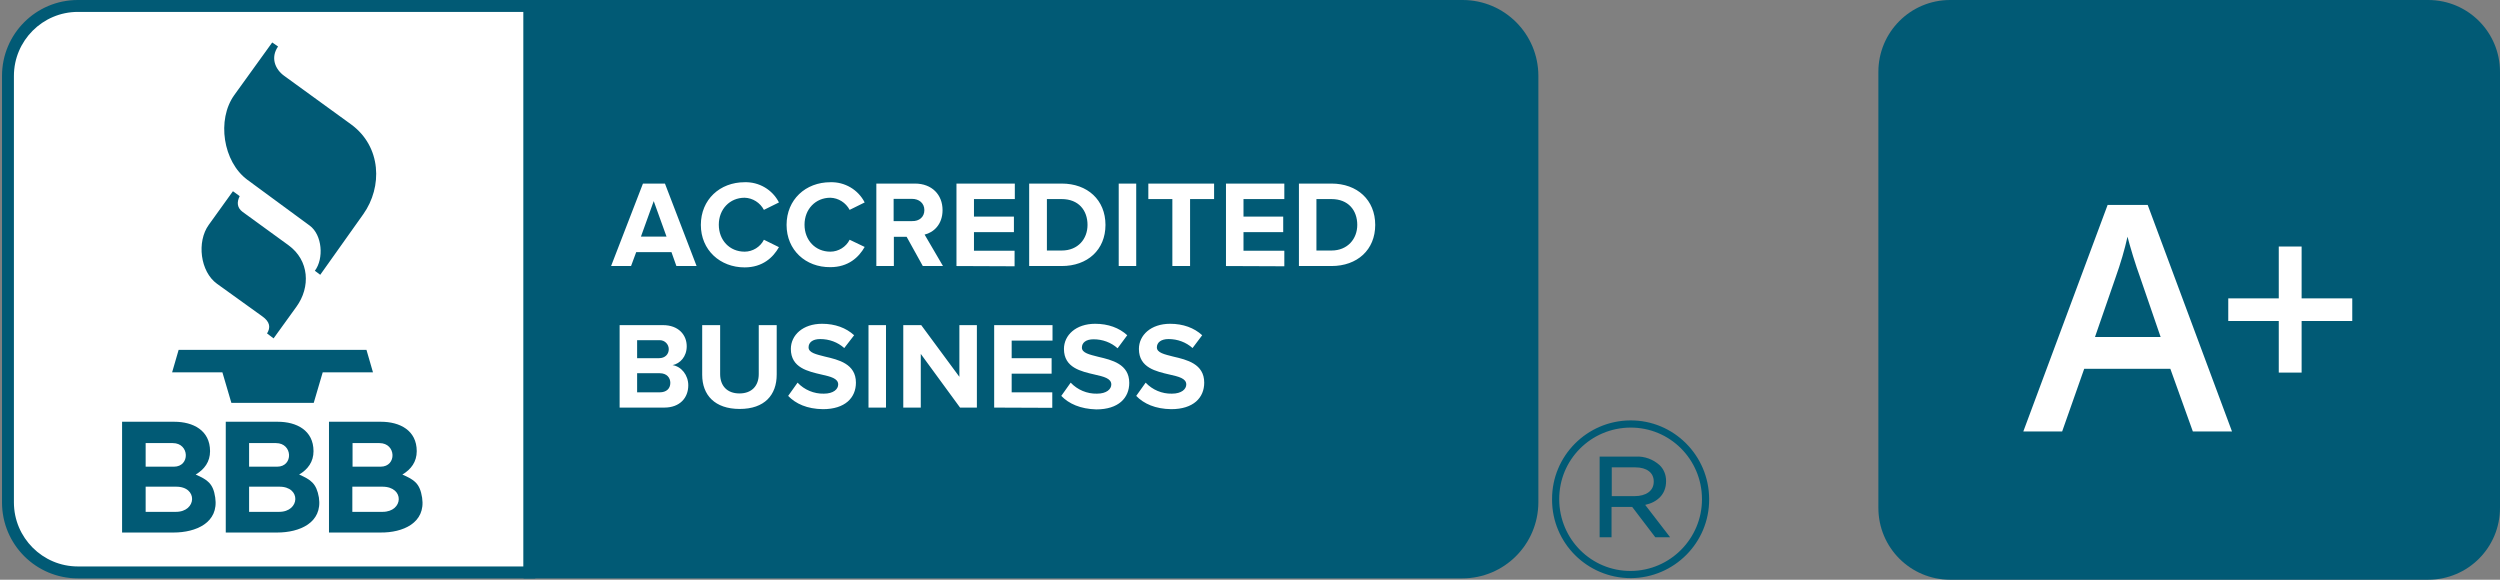 <svg width="138" height="32" viewBox="0 0 138 32" fill="none" xmlns="http://www.w3.org/2000/svg">
<rect x="0" y="0" width="138" height="32" fill="#808080" stroke="none"/>
<g clip-path="url(#clip0_6_516)">
<path d="M4.46 0.372H80.682C82.936 0.372 84.77 2.208 84.77 4.465V27.535C84.77 29.792 82.936 31.628 80.682 31.628H4.46C2.205 31.628 0.372 29.792 0.372 27.535V4.465C0.372 2.208 2.205 0.372 4.46 0.372Z" fill="white"/>
<path d="M84.584 27.733V4.192C84.584 2.059 82.85 0.323 80.719 0.323H29.223V31.591H80.719C82.85 31.603 84.584 29.867 84.584 27.733Z" fill="#015A75"/>
<path d="M80.719 31.926H28.901V0H80.731C83.048 0 84.918 1.873 84.918 4.192V27.733C84.906 30.053 83.035 31.926 80.719 31.926ZM29.557 31.268H80.731C82.676 31.268 84.262 29.681 84.262 27.733V4.192C84.262 2.245 82.676 0.657 80.731 0.657H29.557V31.268Z" fill="#015A75"/>
<path fill-rule="evenodd" clip-rule="evenodd" d="M12.858 10.555L11.521 12.415C10.852 13.346 11.05 14.995 11.979 15.665L14.481 17.464C14.915 17.774 14.94 18.084 14.741 18.406L15.101 18.679L16.364 16.93C17.145 15.851 17.083 14.375 15.918 13.532L13.391 11.696C13.094 11.473 13.057 11.175 13.23 10.828L12.858 10.555ZM15.026 2.344L12.933 5.247C11.954 6.611 12.313 8.93 13.651 9.922L17.095 12.453C17.789 12.961 17.888 14.276 17.38 14.946L17.677 15.169L20.056 11.82C21.121 10.319 21.059 8.099 19.387 6.871L15.695 4.192C15.175 3.82 14.927 3.175 15.348 2.567L15.026 2.344ZM9.501 20.552H12.276L12.772 22.239H17.318L17.814 20.552H20.588L20.229 19.312H9.861L9.501 20.552ZM10.802 26.195C11.285 25.91 11.595 25.488 11.595 24.905C11.595 23.752 10.653 23.281 9.625 23.281H6.739V29.395H9.588C10.802 29.395 12.09 28.862 11.88 27.46C11.768 26.679 11.446 26.481 10.802 26.195ZM8.04 24.459H9.539C10.468 24.459 10.505 25.761 9.6 25.761H8.04V24.459ZM9.712 28.254H8.04V26.865H9.712C10.938 26.853 10.864 28.254 9.712 28.254ZM16.513 26.195C16.996 25.91 17.306 25.488 17.306 24.905C17.306 23.752 16.364 23.281 15.336 23.281H12.462V29.395H15.311C16.525 29.395 17.814 28.862 17.603 27.46C17.467 26.679 17.157 26.481 16.513 26.195ZM13.75 24.459H15.237C16.166 24.459 16.203 25.761 15.299 25.761H13.75V24.459ZM15.41 28.254H13.75V26.865H15.41C16.637 26.853 16.562 28.254 15.41 28.254ZM23.301 27.473C23.177 26.667 22.855 26.481 22.211 26.195C22.694 25.91 23.004 25.488 23.004 24.905C23.004 23.752 22.063 23.281 21.034 23.281H18.16V29.395H21.01C22.224 29.408 23.512 28.874 23.301 27.473ZM19.461 24.459H20.948C21.877 24.459 21.914 25.761 21.01 25.761H19.461V24.459ZM21.121 28.254H19.449V26.865H21.109C22.348 26.865 22.273 28.254 21.121 28.254Z" fill="#015A75"/>
<path d="M37.337 14.685L37.064 13.916H35.119L34.834 14.685H33.732L35.491 10.133H36.705L38.452 14.685H37.337ZM36.086 11.101L35.38 13.06H36.792L36.086 11.101ZM38.687 12.415C38.687 11.014 39.74 10.059 41.103 10.059C41.895 10.034 42.639 10.468 42.998 11.175L42.168 11.585C41.957 11.188 41.549 10.927 41.103 10.915C40.285 10.915 39.678 11.547 39.678 12.403C39.678 13.259 40.273 13.892 41.103 13.892C41.549 13.892 41.97 13.631 42.168 13.234L42.998 13.643C42.676 14.214 42.094 14.76 41.103 14.76C39.752 14.76 38.687 13.805 38.687 12.415ZM43.419 12.415C43.419 11.014 44.472 10.059 45.835 10.059C46.628 10.034 47.371 10.468 47.73 11.175L46.9 11.585C46.69 11.188 46.281 10.927 45.835 10.915C45.017 10.915 44.41 11.547 44.41 12.403C44.41 13.259 45.005 13.892 45.835 13.892C46.281 13.892 46.702 13.631 46.9 13.234L47.73 13.631C47.408 14.202 46.826 14.747 45.835 14.747C44.472 14.76 43.419 13.805 43.419 12.415ZM50.939 14.685L50.047 13.073H49.341V14.685H48.374V10.133H50.505C51.447 10.133 52.029 10.754 52.029 11.597C52.029 12.403 51.521 12.837 51.038 12.949L52.053 14.685H50.939ZM51.025 11.597C51.025 11.212 50.728 10.977 50.344 10.977H49.328V12.205H50.344C50.74 12.217 51.025 11.981 51.025 11.597ZM52.797 14.685V10.133H56.018V10.989H53.763V11.957H55.968V12.812H53.763V13.842H56.005V14.698L52.797 14.685ZM56.81 14.685V10.133H58.607C60.031 10.133 61.022 11.039 61.022 12.415C61.022 13.792 60.031 14.685 58.607 14.685H56.81ZM60.031 12.415C60.031 11.609 59.536 10.989 58.607 10.989H57.789V13.829H58.607C59.511 13.829 60.031 13.184 60.031 12.415ZM61.753 14.685V10.133H62.719V14.685H61.753ZM64.714 14.685V10.989H63.388V10.133H67.018V10.989H65.692V14.685H64.714ZM67.674 14.685V10.133H70.895V10.989H68.641V11.957H70.833V12.812H68.641V13.842H70.895V14.698L67.674 14.685ZM71.701 14.685V10.133H73.497C74.921 10.133 75.912 11.039 75.912 12.415C75.912 13.792 74.921 14.685 73.497 14.685H71.701ZM74.921 12.415C74.921 11.609 74.426 10.989 73.497 10.989H72.667V13.829H73.497C74.389 13.829 74.921 13.184 74.921 12.415ZM34.203 22.499V17.947H36.593C37.461 17.947 37.907 18.493 37.907 19.113C37.907 19.684 37.547 20.068 37.126 20.155C37.609 20.23 37.993 20.701 37.993 21.271C37.993 21.953 37.535 22.499 36.668 22.499H34.203ZM36.916 19.274C36.916 19.002 36.693 18.778 36.42 18.778H35.169V19.771H36.383C36.705 19.771 36.916 19.56 36.916 19.274ZM37.002 21.135C37.002 20.85 36.804 20.602 36.42 20.602H35.169V21.656H36.42C36.779 21.656 37.002 21.457 37.002 21.135ZM38.761 20.688V17.947H39.752V20.651C39.752 21.284 40.124 21.718 40.818 21.718C41.511 21.718 41.883 21.284 41.883 20.651V17.947H42.874V20.676C42.874 21.805 42.205 22.574 40.83 22.574C39.455 22.574 38.761 21.805 38.761 20.688ZM43.506 21.854L44.026 21.122C44.398 21.519 44.931 21.743 45.476 21.73C46.008 21.73 46.268 21.482 46.268 21.222C46.268 20.887 45.847 20.788 45.352 20.676C44.608 20.502 43.655 20.304 43.655 19.262C43.655 18.505 44.311 17.873 45.377 17.873C46.095 17.873 46.702 18.096 47.148 18.505L46.603 19.212C46.244 18.89 45.773 18.716 45.277 18.716C44.856 18.716 44.633 18.902 44.633 19.175C44.633 19.473 45.054 19.56 45.538 19.684C46.281 19.857 47.247 20.081 47.247 21.122C47.247 21.953 46.652 22.586 45.426 22.586C44.547 22.574 43.927 22.288 43.506 21.854ZM47.941 22.499V17.947H48.907V22.499H47.941ZM52.995 22.499L50.827 19.535V22.499H49.861V17.947H50.852L52.958 20.8V17.947H53.924V22.499H52.995ZM54.878 22.499V17.947H58.099V18.803H55.844V19.771H58.049V20.626H55.844V21.656H58.086V22.512L54.878 22.499ZM58.582 21.854L59.102 21.122C59.474 21.519 60.006 21.743 60.551 21.73C61.084 21.73 61.344 21.482 61.344 21.222C61.344 20.887 60.923 20.788 60.428 20.676C59.684 20.502 58.73 20.304 58.73 19.262C58.73 18.505 59.387 17.873 60.452 17.873C61.171 17.873 61.778 18.096 62.224 18.505L61.691 19.225C61.332 18.902 60.861 18.729 60.366 18.729C59.944 18.729 59.721 18.915 59.721 19.188C59.721 19.485 60.143 19.572 60.626 19.696C61.369 19.87 62.335 20.093 62.335 21.135C62.335 21.966 61.741 22.599 60.514 22.599C59.635 22.574 59.003 22.288 58.582 21.854ZM62.719 21.854L63.24 21.122C63.611 21.519 64.144 21.743 64.689 21.73C65.222 21.73 65.482 21.482 65.482 21.222C65.482 20.887 65.061 20.788 64.565 20.676C63.822 20.502 62.868 20.304 62.868 19.262C62.868 18.505 63.525 17.873 64.59 17.873C65.308 17.873 65.915 18.096 66.361 18.505L65.829 19.212C65.469 18.89 64.999 18.716 64.503 18.716C64.094 18.716 63.859 18.902 63.859 19.175C63.859 19.473 64.28 19.56 64.763 19.684C65.507 19.857 66.473 20.081 66.473 21.122C66.473 21.953 65.878 22.586 64.652 22.586C63.772 22.574 63.141 22.288 62.719 21.854Z" fill="white"/>
<path d="M85.674 27.584V27.56C85.662 25.166 87.606 23.219 89.997 23.206C92.388 23.194 94.333 25.141 94.345 27.535V27.56C94.358 29.953 92.413 31.901 90.022 31.913C87.619 31.913 85.674 29.978 85.674 27.584ZM93.949 27.56V27.535C93.937 25.352 92.177 23.591 89.997 23.603C87.817 23.616 86.058 25.377 86.07 27.56V27.584C86.083 29.767 87.842 31.529 90.022 31.516C92.19 31.504 93.949 29.73 93.949 27.56ZM88.3 25.203H90.295C90.778 25.178 91.248 25.352 91.608 25.674C91.843 25.898 91.967 26.208 91.967 26.543V26.567C91.967 27.287 91.484 27.721 90.815 27.87L92.19 29.656H91.372L90.096 27.981H88.957V29.656H88.3V25.203ZM90.233 27.386C90.852 27.386 91.286 27.101 91.286 26.592V26.567C91.286 26.096 90.902 25.798 90.27 25.798H88.969V27.386H90.233ZM29.545 31.926H4.299C1.982 31.926 0.111 30.053 0.111 27.733V4.192C0.111 1.873 1.982 0 4.299 0H29.557L29.545 31.926ZM4.299 0.657C2.354 0.657 0.768 2.245 0.768 4.192V27.733C0.768 29.681 2.354 31.268 4.299 31.268H28.901V0.657H4.299Z" fill="#015A75"/>
<path d="M134.036 32H107.65C105.457 32 103.686 30.226 103.686 28.031V3.969C103.686 1.774 105.457 0 107.65 0H134.036C136.229 0 138 1.774 138 3.969V28.031C138 30.226 136.229 32 134.036 32Z" fill="#015A75"/>
<path d="M121.045 23.816L119.803 20.358H115.048L113.831 23.816H111.687L116.341 11.312H118.553L123.206 23.816H121.045ZM119.267 18.603L118.102 15.213C118.017 14.986 117.898 14.628 117.745 14.14C117.597 13.651 117.495 13.294 117.438 13.066C117.285 13.765 117.061 14.529 116.766 15.358L115.643 18.603H119.267Z" fill="white"/>
<path d="M125.788 17.719H123V16.47H125.788V13.608H127.049V16.47H129.845V17.719H127.049V20.567H125.788V17.719Z" fill="white"/>
</g>
<defs>
<clipPath id="clip0_6_516">
<rect width="138" height="32" fill="white"/>
</clipPath>
</defs>
</svg>
